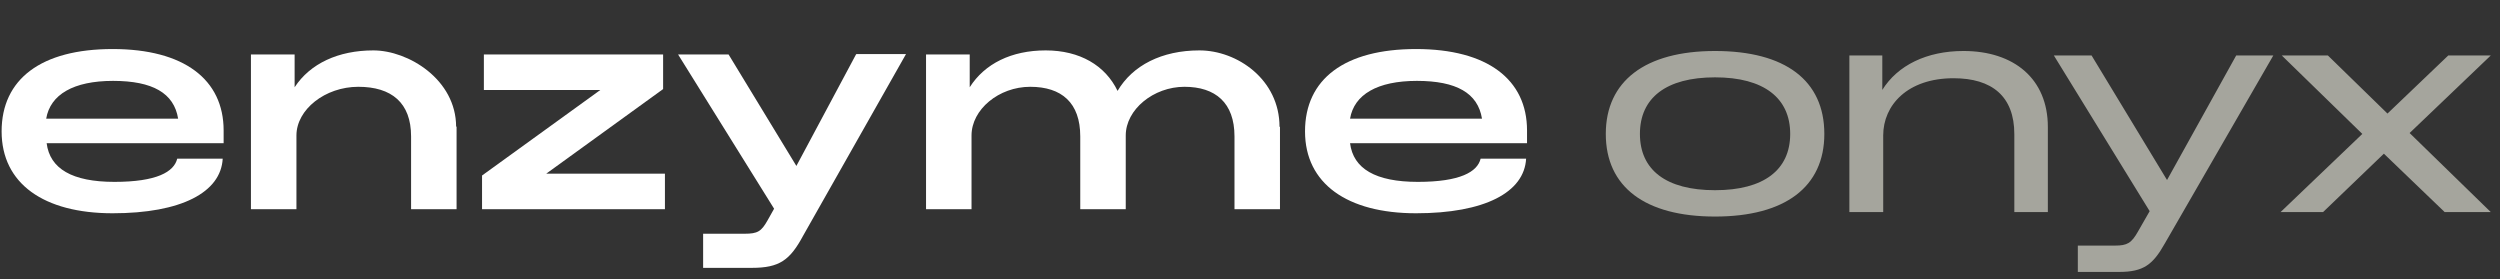 <svg width="224" height="25" viewBox="0 0 224 25" fill="none" xmlns="http://www.w3.org/2000/svg">
<rect x="0" y="0" width="224" height="25" fill="#333333" stroke="none"/>
<path d="M20.037 12.831H4.18C4.465 15.114 6.463 16.296 10.254 16.296C14.044 16.296 15.593 15.399 15.879 14.217H19.955C19.792 17.234 16.246 19.109 10.091 19.109C3.935 19.109 0.145 16.459 0.145 11.772C0.145 7.084 3.691 4.394 10.091 4.394C16.49 4.394 20.037 7.125 20.037 11.69V12.791V12.831ZM4.139 10.63H15.96C15.593 8.348 13.678 7.247 10.131 7.247C6.585 7.247 4.506 8.47 4.139 10.63Z" fill="white"/>
<path d="M40.909 11.323V18.742H36.833V12.22C36.833 9.204 35.08 7.777 32.104 7.777C29.129 7.777 26.561 9.815 26.561 12.138V18.742H22.484V4.883H26.398V7.818C27.784 5.698 30.311 4.516 33.45 4.516C36.588 4.516 40.868 7.125 40.868 11.364L40.909 11.323Z" fill="white"/>
<path d="M48.939 15.563H59.578V18.742H43.191V15.726L53.79 8.062H43.355V4.883H59.415V7.981L48.939 15.563Z" fill="white"/>
<path d="M76.737 4.842H81.18L71.968 21.106C70.785 23.307 69.848 24 67.361 24H63V20.943H66.709C67.891 20.943 68.217 20.739 68.788 19.72L69.359 18.701L60.758 4.883H65.282L71.356 14.869L76.696 4.883L76.737 4.842Z" fill="white"/>
<path d="M114.686 11.323V18.742H110.61V12.22C110.61 9.204 108.898 7.777 106.126 7.777C103.354 7.777 100.867 9.815 100.867 12.138V18.742H96.791V12.22C96.791 9.204 95.12 7.777 92.307 7.777C89.495 7.777 87.049 9.815 87.049 12.138V18.742H82.973V4.883H86.886V7.818C88.231 5.698 90.636 4.516 93.693 4.516C96.75 4.516 99.033 5.861 100.134 8.144C101.479 5.861 104.088 4.516 107.471 4.516C110.854 4.516 114.645 7.125 114.645 11.364H114.686V11.323Z" fill="white"/>
<path d="M136.822 12.831H120.965C121.251 15.114 123.248 16.296 127.039 16.296C130.83 16.296 132.379 15.399 132.664 14.217H136.74C136.577 17.234 133.031 19.109 126.876 19.109C120.721 19.109 116.93 16.459 116.93 11.772C116.93 7.084 120.476 4.394 126.876 4.394C133.275 4.394 136.822 7.125 136.822 11.69V12.791V12.831ZM120.965 10.63H132.786C132.419 8.348 130.504 7.247 126.957 7.247C123.411 7.247 121.332 8.47 120.965 10.63Z" fill="white"/>
<path d="M153.669 19.403C147.393 19.403 143.879 16.747 143.879 11.999C143.879 7.279 147.393 4.569 153.669 4.569C159.946 4.569 163.46 7.198 163.46 11.999C163.46 16.747 159.946 19.403 153.669 19.403ZM153.669 17.042C158.042 17.042 160.402 15.218 160.402 11.999C160.402 8.781 158.042 6.93 153.669 6.93C149.27 6.93 146.937 8.781 146.937 11.999C146.937 15.218 149.27 17.042 153.669 17.042ZM165.704 19V4.972H168.655V8.056C170.023 5.857 172.625 4.569 175.924 4.569C180.457 4.569 183.488 7.064 183.488 11.383V19H180.484V12.026C180.484 8.62 178.472 7.01 175.039 7.01C170.908 7.01 168.735 9.424 168.735 12.134V19H165.704ZM186.173 24.365V22.005H189.499C190.598 22.005 190.974 21.79 191.564 20.744L192.61 18.92L184.027 4.972H187.406L194.166 16.13L200.362 4.972H203.688L193.951 21.844C192.905 23.695 192.074 24.365 189.874 24.365H186.173ZM219.041 19L213.596 13.77L208.15 19H204.341L211.664 11.999L204.449 4.972H208.58L213.918 10.175L219.363 4.972H223.172L215.902 11.919L223.172 19H219.041Z" fill="#A5A59D"/>
</svg>
